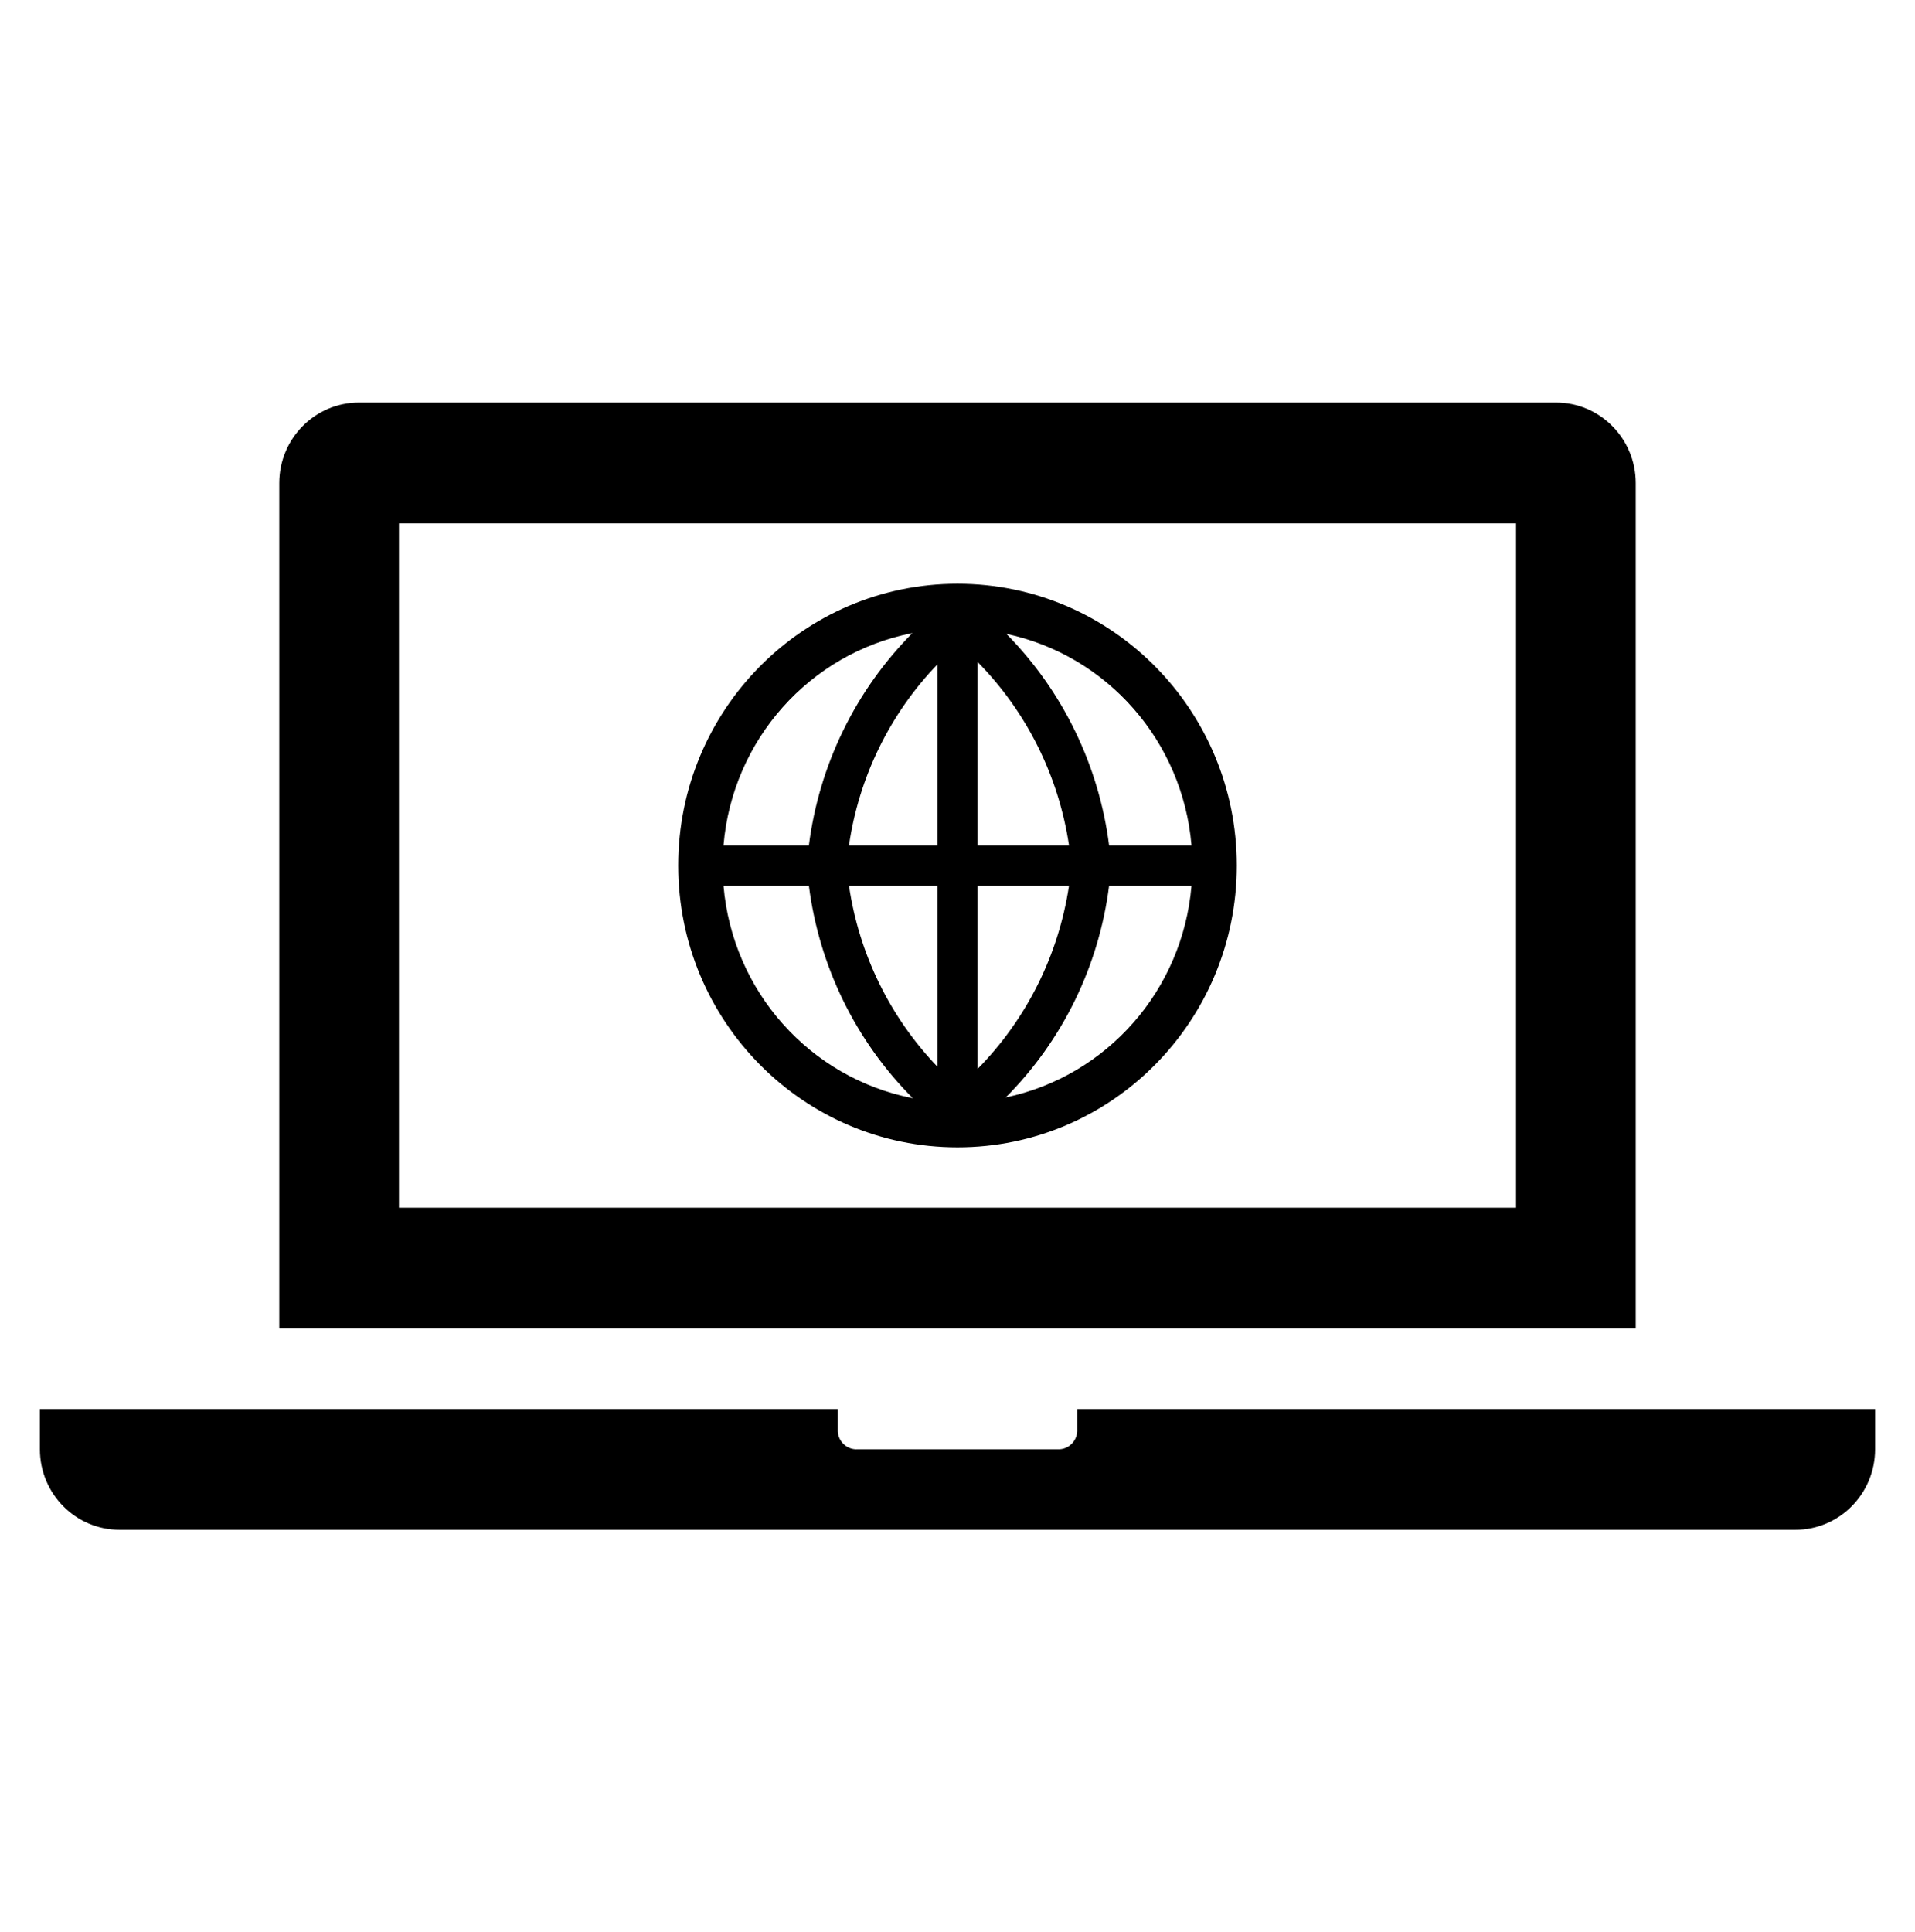 <svg width="115" height="116" xmlns="http://www.w3.org/2000/svg" xmlns:xlink="http://www.w3.org/1999/xlink" xml:space="preserve" overflow="hidden"><g transform="translate(-96 -591)"><path d="M91.042 71.875 23.958 71.875 23.958 31.146 91.042 31.146ZM98.229 28.75C98.229 26.104 96.084 23.958 93.438 23.958L21.562 23.958C18.916 23.958 16.771 26.104 16.771 28.75L16.771 79.062 98.229 79.062Z" transform="matrix(1 0 0 1.009 96 591)"/><path d="M64.688 83.854 64.688 85.052C64.729 85.673 64.259 86.209 63.638 86.25 63.589 86.253 63.539 86.253 63.49 86.25L51.51 86.25C50.89 86.291 50.354 85.821 50.312 85.201 50.309 85.151 50.309 85.102 50.312 85.052L50.312 83.854 2.396 83.854 2.396 86.25C2.396 88.896 4.541 91.042 7.188 91.042L107.812 91.042C110.459 91.042 112.604 88.896 112.604 86.25L112.604 83.854Z" transform="matrix(1 0 0 1.009 96 591)"/><path d="M57.5 34.74C48.238 34.74 40.729 42.248 40.729 51.51 40.729 60.773 48.238 68.281 57.5 68.281 66.762 68.281 74.271 60.773 74.271 51.51 74.271 42.248 66.762 34.74 57.5 34.74ZM58.698 52.708 64.196 52.708C63.57 56.838 61.644 60.661 58.698 63.621ZM58.698 50.312 58.698 39.388C61.647 42.351 63.573 46.178 64.196 50.312ZM56.302 50.312 50.983 50.312C51.579 46.249 53.44 42.477 56.302 39.531ZM56.302 52.708 56.302 63.49C53.446 60.54 51.585 56.77 50.983 52.708ZM48.575 50.312 43.448 50.312C43.98 44.038 48.612 38.878 54.793 37.675 51.378 41.082 49.191 45.527 48.575 50.312ZM48.575 52.708C49.191 57.502 51.388 61.953 54.817 65.358 48.626 64.155 43.986 58.991 43.448 52.708ZM66.604 52.708 71.552 52.708C71.027 58.912 66.493 64.035 60.399 65.31 63.812 61.917 65.996 57.483 66.604 52.708ZM66.604 50.312C65.991 45.551 63.822 41.125 60.435 37.722 66.511 39.01 71.026 44.124 71.552 50.312Z" transform="matrix(1 0 0 1.009 96 591)"/></g></svg>